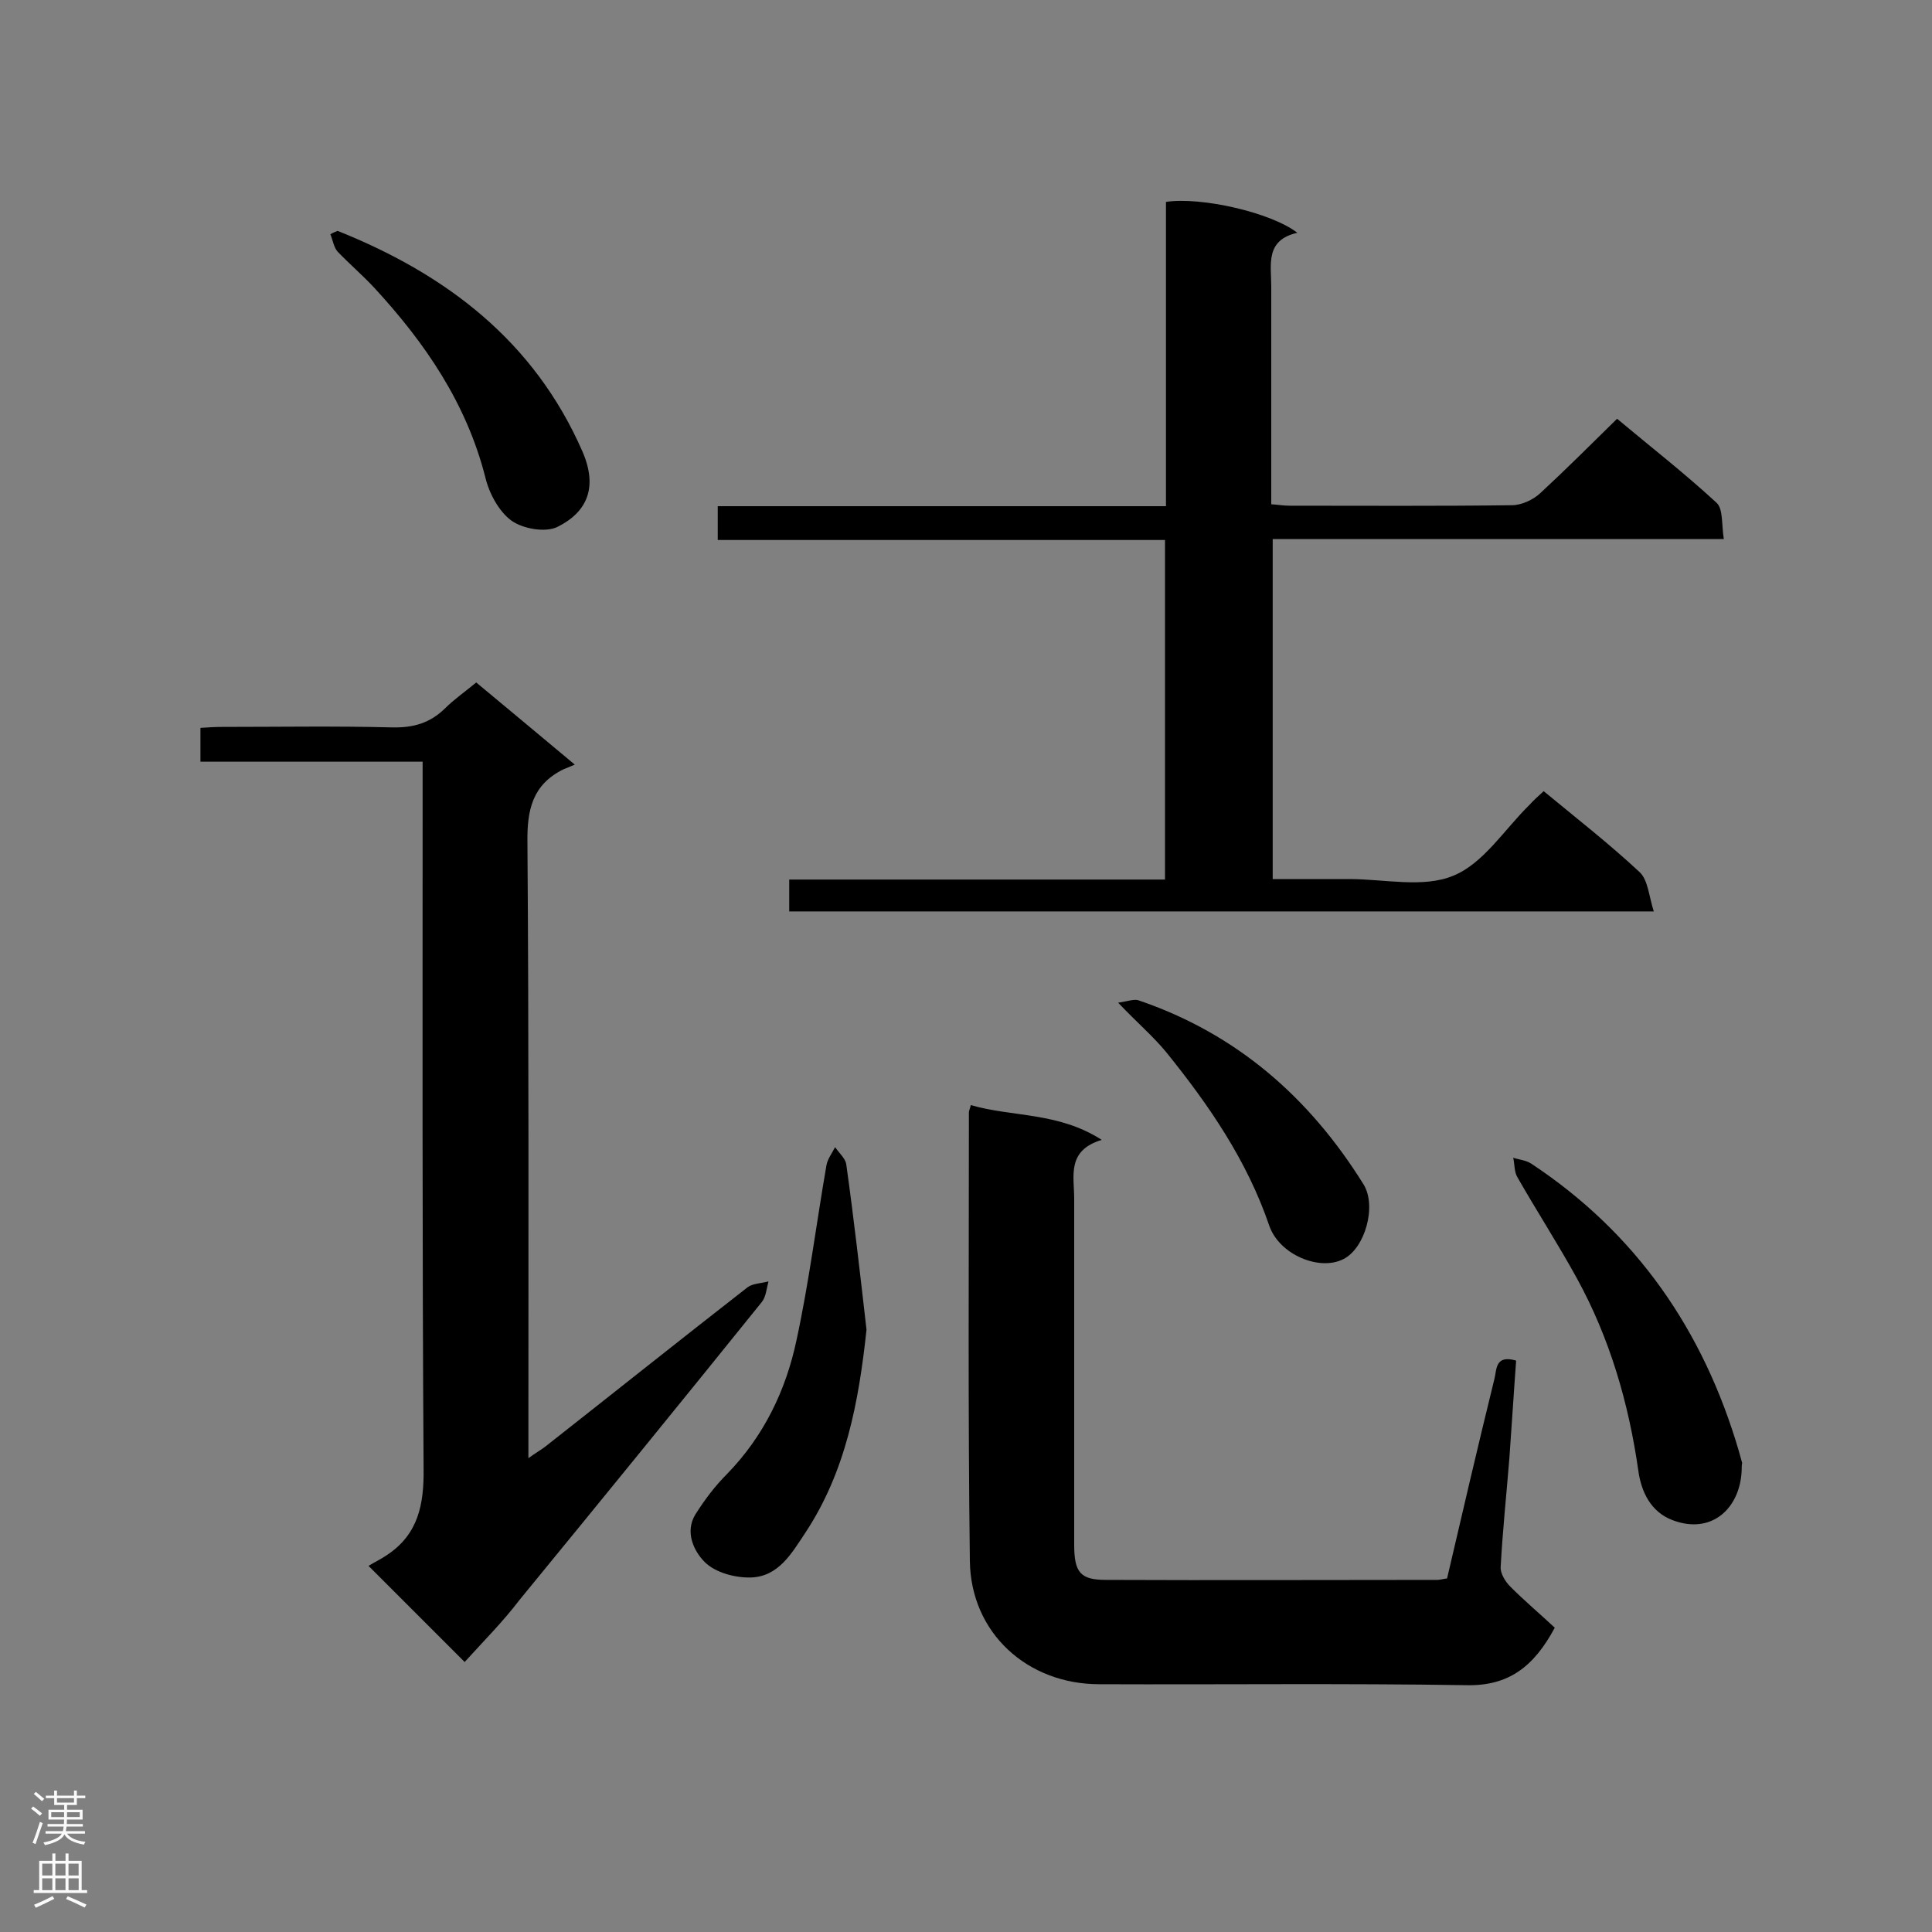 <svg enable-background="new 0 0 400 400" viewBox="0 0 400 400" xmlns="http://www.w3.org/2000/svg"><rect x="0" y="0" width="400" height="400" fill="#808080" stroke="none"/><g fill="#000001"><path d="m319.6 163.8c6.9 5.7 13.7 11 19.9 16.8 1.7 1.6 1.9 5 2.9 8.1-60.4 0-119.6 0-179 0 0-2.1 0-4.1 0-6.6h77.8c0-23.5 0-46.6 0-70.3-30.8 0-61.6 0-92.6 0 0-2.6 0-4.6 0-7h92.8c0-21.3 0-42.2 0-63 7.3-1.1 21.8 2.2 27.2 6.4-6.7 1.5-5.4 6.6-5.4 11.1v45.1c1.4.1 2.6.3 3.8.3 15.3 0 30.7.1 46-.1 2 0 4.4-1.1 5.9-2.5 5.3-4.9 10.4-10 15.9-15.4 6.8 5.7 14 11.3 20.6 17.4 1.4 1.3 1 4.5 1.5 7.5-31.5 0-62.3 0-93.4 0v70.4h15.9c7.2 0 15.3 1.9 21.5-.7 6.2-2.5 10.6-9.6 15.7-14.6.8-.9 1.7-1.7 3-2.9z"/><path d="m96.2 344.1c-7-7-12.9-12.9-19.9-19.9 1.1-.7 2.6-1.4 3.9-2.3 6.4-4.3 7.6-10.4 7.5-17.9-.3-46.9-.2-93.8-.2-140.7 0-1.7 0-3.4 0-5.6-15.6 0-30.7 0-46 0 0-2.5 0-4.5 0-7 1.5-.1 3-.2 4.5-.2 11.7 0 23.4-.2 35.2.1 4.4.1 7.8-.9 10.9-3.9 1.9-1.9 4.2-3.5 6.5-5.4 6.6 5.5 13 10.8 20.4 17-1.1.5-1.7.7-2.4 1-6.4 3.2-7.5 8.4-7.4 15.2.3 40.7.2 81.3.2 122v5.4c1.5-1.1 2.6-1.7 3.5-2.4 14-11 27.9-22.1 41.9-33 1.1-.8 2.9-.8 4.3-1.2-.4 1.5-.5 3.2-1.4 4.3-16.6 20.6-33.3 41.1-50.1 61.6-3.5 4.6-7.6 8.7-11.4 12.9z"/><path d="m201 228.8c8.6 2.5 18.1 1.4 27.1 7.2-7.3 2.2-5.7 7.5-5.7 12.2v71.6c0 5.8 1.3 7.3 6.6 7.3 22.9.1 45.7 0 68.6 0 .6 0 1.1-.2 2-.3 3.2-13.7 6.4-27.5 9.8-41.3.5-1.9.1-5.1 4.5-3.8-.5 6.7-.9 13.4-1.4 20.2-.6 7.5-1.4 15-1.8 22.5-.1 1.4 1 3.1 2 4.1 3 3 6.2 5.7 9.2 8.5-4.3 8-9.5 12.1-18.3 11.9-25.3-.4-50.6-.1-76-.2-14.9 0-26.6-10.6-26.8-25.5-.4-31-.2-61.9-.2-92.9 0-.3.2-.7.4-1.5z"/><path d="m179.4 275.3c-1.6 15-4.3 29.4-12.7 42.1-2.8 4.2-5.5 9-11.2 9.2-3.3.1-7.4-1-9.6-3.2s-4.2-6.2-1.9-9.9c1.9-3 4-5.8 6.5-8.3 7.6-7.8 12.2-17.3 14.4-27.7 2.6-12 4.1-24.1 6.2-36.2.2-1.3 1.2-2.6 1.8-3.8.8 1.2 2.1 2.3 2.3 3.5 1.6 11.4 2.9 22.9 4.2 34.3z"/><path d="m360.6 304.2c-.2 7.9-6.1 13.7-14.4 10.5-4.4-1.7-6.4-5.8-7-10.2-2-14-5.9-27.4-12.7-39.8-3.9-7.1-8.3-13.9-12.3-20.9-.7-1.1-.6-2.7-.9-4.1 1.2.4 2.6.5 3.7 1.2 21.8 14.4 35.7 34.6 43 59.5.2.8.5 1.7.7 2.5-.1.4-.1.8-.1 1.3z"/><path d="m69.9 47.8c22.5 9 40.7 22.8 50.7 45.7 3.2 7.4 1 12.5-5.2 15.6-2.5 1.2-7.1.4-9.5-1.3-2.6-1.9-4.6-5.6-5.4-8.9-3.9-15.4-12.5-27.9-22.9-39.2-2.4-2.6-5.2-5-7.7-7.6-.8-.9-1-2.4-1.5-3.6.5-.3 1-.5 1.5-.7z"/><path d="m231.5 207.6c2-.3 3.3-.8 4.2-.5 20.3 6.9 35.4 20.1 46.6 38.1 2.8 4.5.3 13.3-4.2 15.5-4.9 2.5-13.2-.9-15.3-6.9-4.6-13.5-12.5-25-21.3-35.9-2.7-3.3-6-6.1-10-10.3z"/></g><path d="m6.44 374.46.42-.45c.65.47 1.27.95 1.85 1.44l-.45.49c-.65-.56-1.25-1.06-1.82-1.48m.93 7.33-.63-.26c.55-1.36 1.05-2.8 1.52-4.33.19.1.38.19.59.27-.46 1.29-.95 2.73-1.48 4.32m-.38-10.38.44-.42c.43.34 1.01.82 1.74 1.44l-.49.49c-.53-.51-1.09-1.01-1.69-1.51m2.5.35h1.72v-1.04h.59v1.04h3.52v-1.04h.59v1.04h1.75v.53h-1.75v1.42h-2.03v.97h3.22v2.03h-3.24c0 .35-.01.66-.03.93h3.32v.53h-3.37c-.03.27-.08.58-.15.94h3.96v.53h-3.71c.67.92 1.93 1.48 3.79 1.68-.13.24-.23.44-.29.59-2.13-.38-3.48-1.08-4.04-2.12-.43.97-1.77 1.72-4.03 2.23-.09-.19-.2-.37-.33-.55 2.1-.42 3.37-1.03 3.81-1.83h-3.36v-.53h3.58c.08-.29.13-.61.16-.94h-3.33v-.53h3.39c.02-.27.04-.58.04-.93h-3.23v-2.03h3.25v-.97h-2.07v-1.42h-1.73zm1.12 3.44v1h2.65c.01-.3.02-.44.01-.4v-.25-.35zm1.19-2h3.52v-.91h-3.52zm4.71 2h-2.63v.59c0 .15-.01.28-.01.4h2.64z" fill="#fafafa"/><path d="m13.56 383.74h.63v1.52h2.72v6.07h1.13v.6h-11.06v-.6h1.13v-6.07h2.73v-1.52h.63v1.52h2.1v-1.52zm-2.69 8.83.38.56c-1.24.63-2.53 1.25-3.85 1.85-.1-.21-.21-.42-.34-.63 1.36-.55 2.63-1.15 3.81-1.78m-2.13-4.27h2.1v-2.45h-2.1zm0 3.04h2.1v-2.46h-2.1zm2.72-3.04h2.1v-2.45h-2.1zm0 3.04h2.1v-2.46h-2.1zm6.07 3.6c-1.41-.71-2.7-1.3-3.86-1.78l.35-.56c1.45.62 2.75 1.19 3.88 1.72zm-1.25-9.09h-2.1v2.45h2.1zm-2.09 5.49h2.1v-2.46h-2.1z" fill="#fafafa"/></svg>